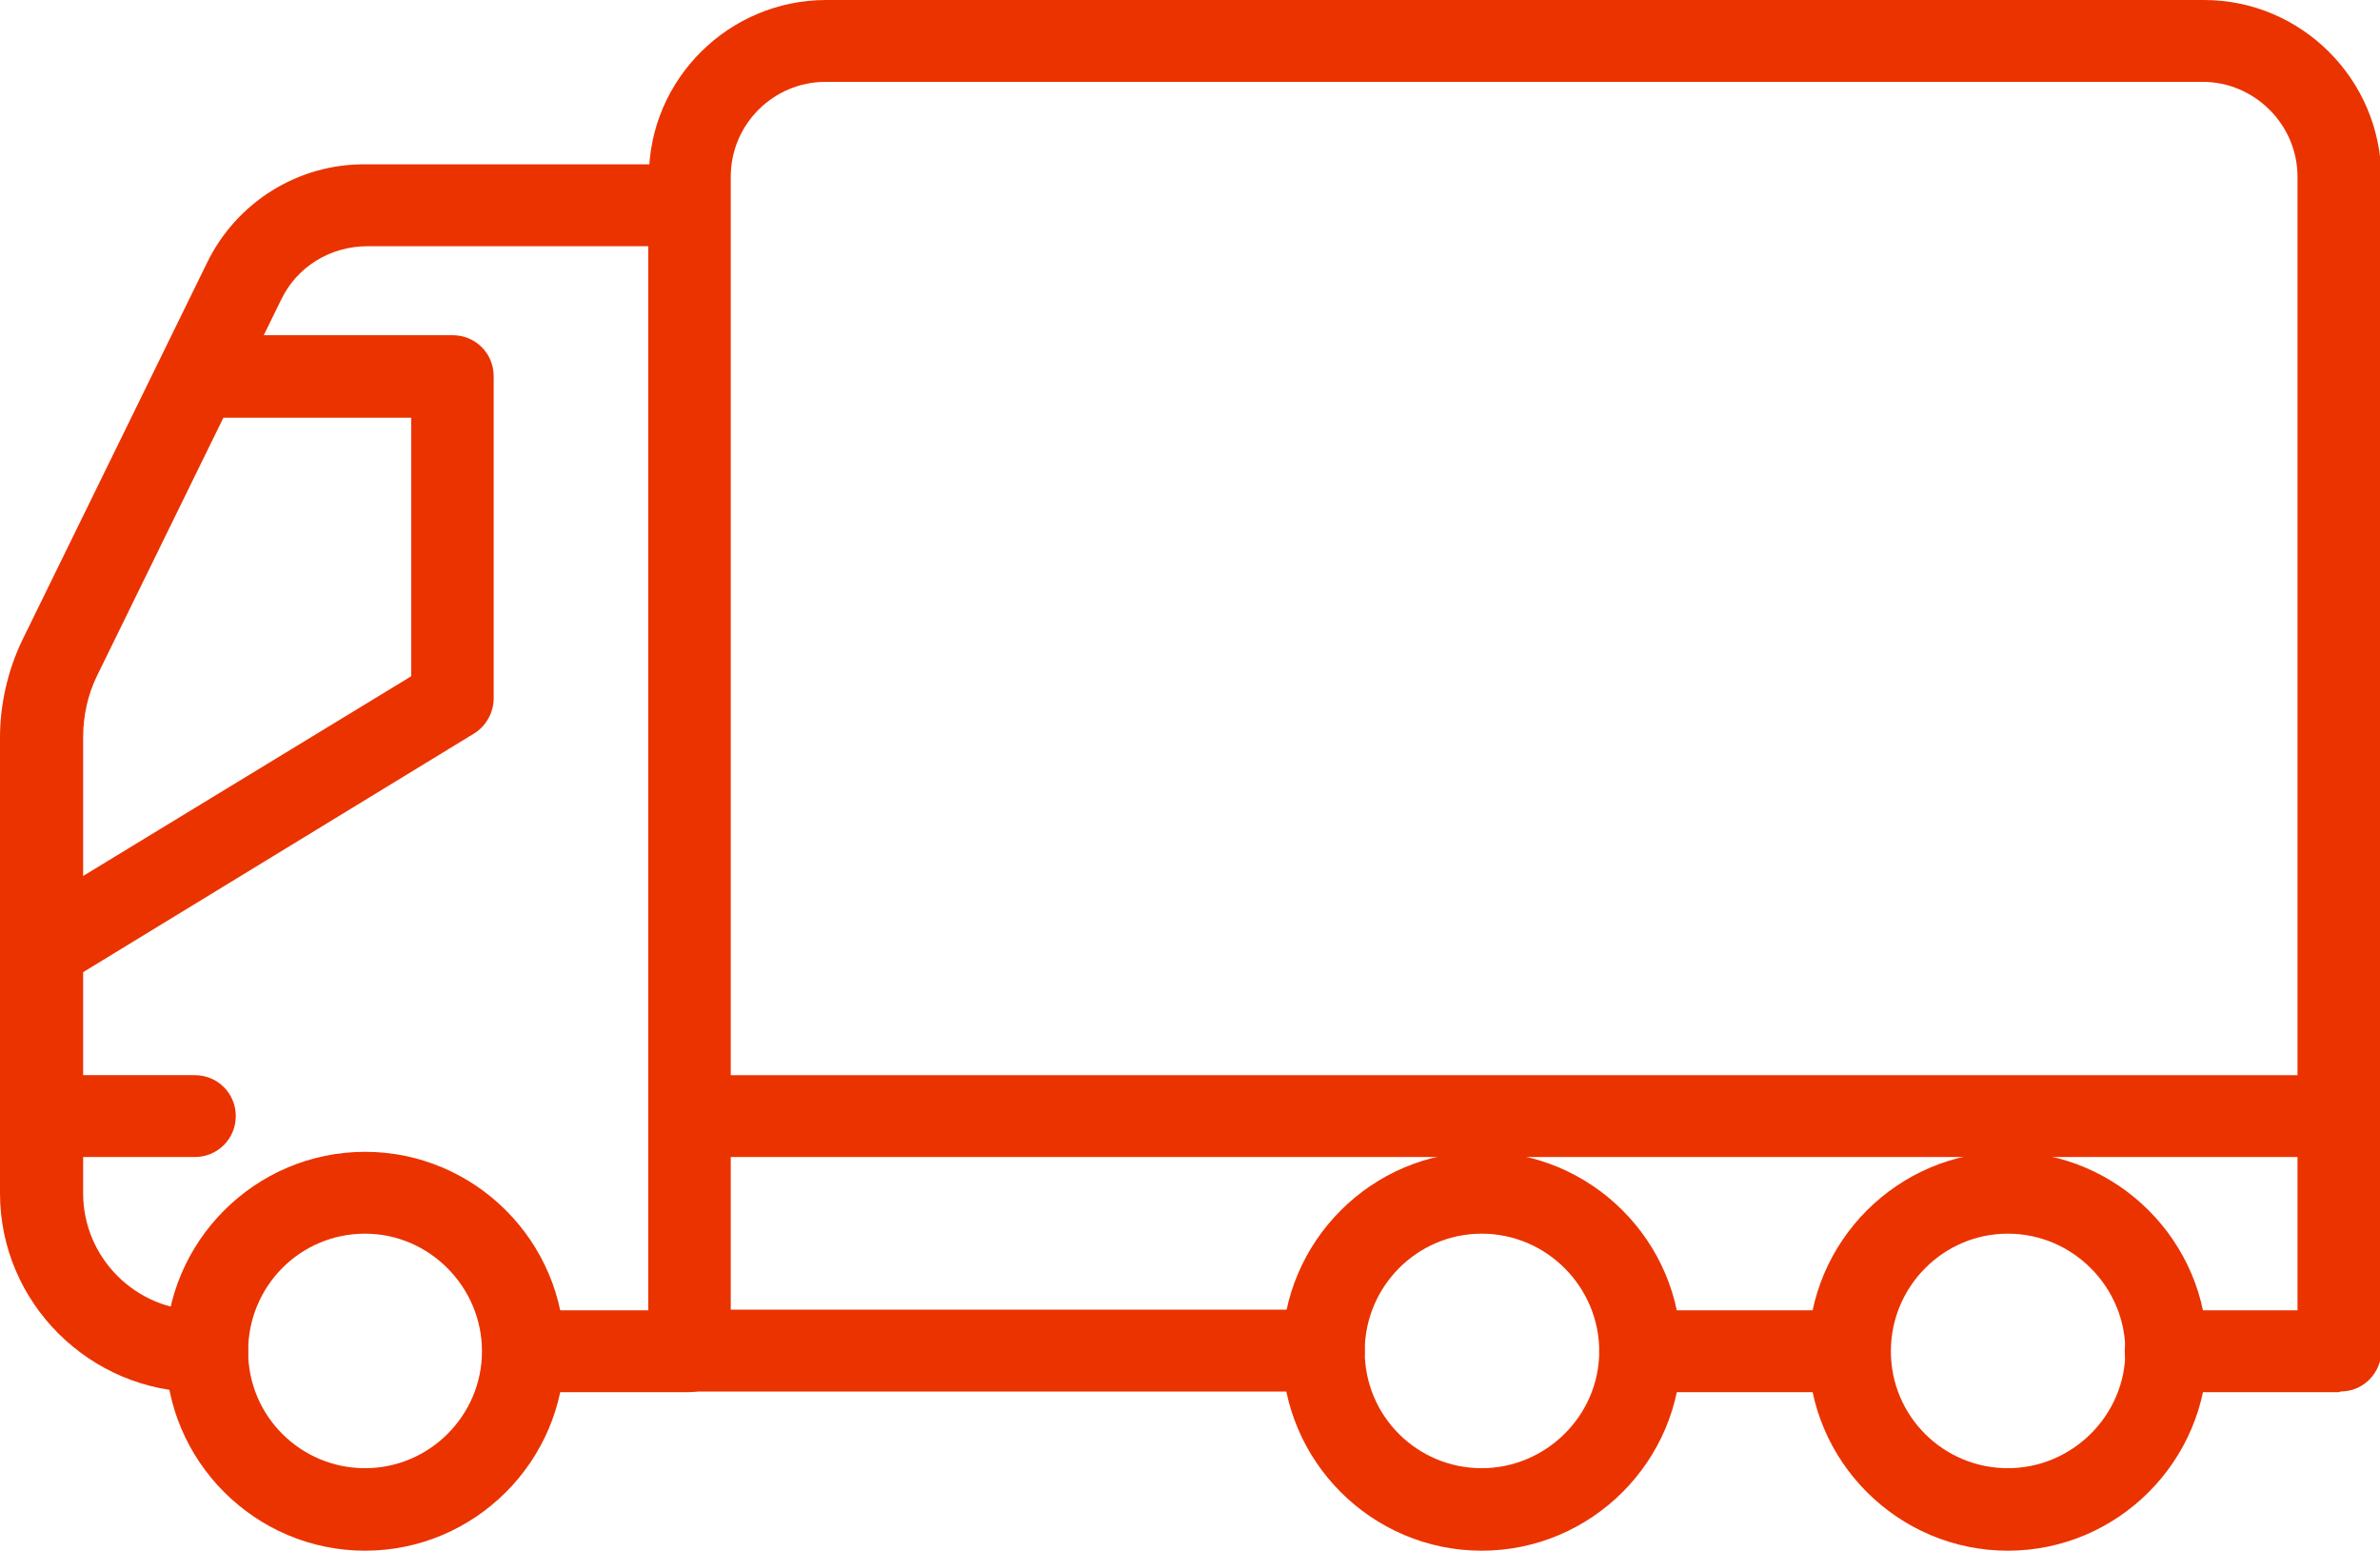 <?xml version="1.0" encoding="UTF-8"?>
<svg id="Vrstva_1" data-name="Vrstva 1" xmlns="http://www.w3.org/2000/svg" viewBox="0 0 36.64 23.87">
  <defs>
    <style>
      .cls-1 {
        fill: #eb3300;
        stroke-width: 0px;
      }
    </style>
  </defs>
  <g id="truck_6" data-name="truck 6">
    <path class="cls-1" d="m36.01,21.43h-2.67c-.35,0-.63-.28-.63-.63s.28-.63.63-.63h2.03V2.72c0-.8-.66-1.46-1.46-1.46H12.71c-.8,0-1.46.65-1.46,1.46v17.44h9.13c.35,0,.63.28.63.63s-.28.63-.63.63h-9.76c-.35,0-.63-.28-.63-.63V2.72c0-1.5,1.23-2.72,2.73-2.72h21.21c1.5,0,2.72,1.22,2.73,2.72v18.07c0,.35-.28.63-.63.63Z"/>
    <path class="cls-1" d="m28.47,21.43h-3.22c-.35,0-.63-.28-.63-.63s.28-.63.63-.63h3.22c.35,0,.63.28.63.63s-.28.63-.63.63Z"/>
    <path class="cls-1" d="m10.61,21.43h-2.53c-.35,0-.63-.28-.63-.63s.28-.63.63-.63h1.9V3.79h-4.32c-.58,0-1.09.32-1.33.82l-2.84,5.8c-.14.29-.21.61-.21.94v7.02c0,.99.81,1.8,1.8,1.8h.11c.35,0,.63.28.63.63s-.28.63-.63.63h-.11C1.38,21.43,0,20.05,0,18.37v-7.02c0-.51.12-1.03.34-1.49l2.84-5.8c.45-.94,1.41-1.55,2.47-1.53h4.95c.35,0,.63.28.63.63v17.64c0,.35-.28.63-.63.63Z"/>
    <path class="cls-1" d="m.96,15.16l-.66-1.08,6.03-3.67v-3.98h-3.29v-1.27h3.93c.35,0,.63.28.63.63v4.96c0,.22-.12.43-.3.54L.96,15.16Z"/>
    <path class="cls-1" d="m3.01,17.81H.63C.28,17.81,0,17.53,0,17.18s.28-.63.63-.63h2.37c.35,0,.63.28.63.63s-.28.63-.63.63Z"/>
    <path class="cls-1" d="m36.01,17.81H10.61c-.35,0-.63-.28-.63-.63s.28-.63.63-.63h25.4c.35,0,.63.28.63.63s-.28.63-.63.63Z"/>
    <path class="cls-1" d="m30.91,23.87c-1.69,0-3.07-1.38-3.07-3.07s1.38-3.07,3.07-3.07,3.07,1.38,3.07,3.07-1.38,3.07-3.07,3.07Zm0-4.88c-.99,0-1.8.81-1.8,1.81s.81,1.8,1.8,1.8,1.81-.81,1.81-1.8-.81-1.81-1.81-1.81Z"/>
    <path class="cls-1" d="m22.81,23.87c-1.69,0-3.07-1.38-3.07-3.07s1.38-3.07,3.07-3.07,3.07,1.38,3.07,3.07-1.38,3.07-3.07,3.07Zm0-4.88c-.99,0-1.8.81-1.8,1.81s.81,1.8,1.8,1.8,1.81-.81,1.81-1.8-.81-1.81-1.81-1.81Z"/>
    <path class="cls-1" d="m5.62,23.87c-1.69,0-3.07-1.38-3.07-3.07s1.38-3.07,3.07-3.07,3.07,1.38,3.07,3.07-1.38,3.07-3.07,3.07Zm0-4.88c-1,0-1.8.81-1.8,1.81s.81,1.8,1.8,1.8,1.8-.81,1.8-1.8-.81-1.81-1.8-1.81Z"/>
  </g>
</svg>
